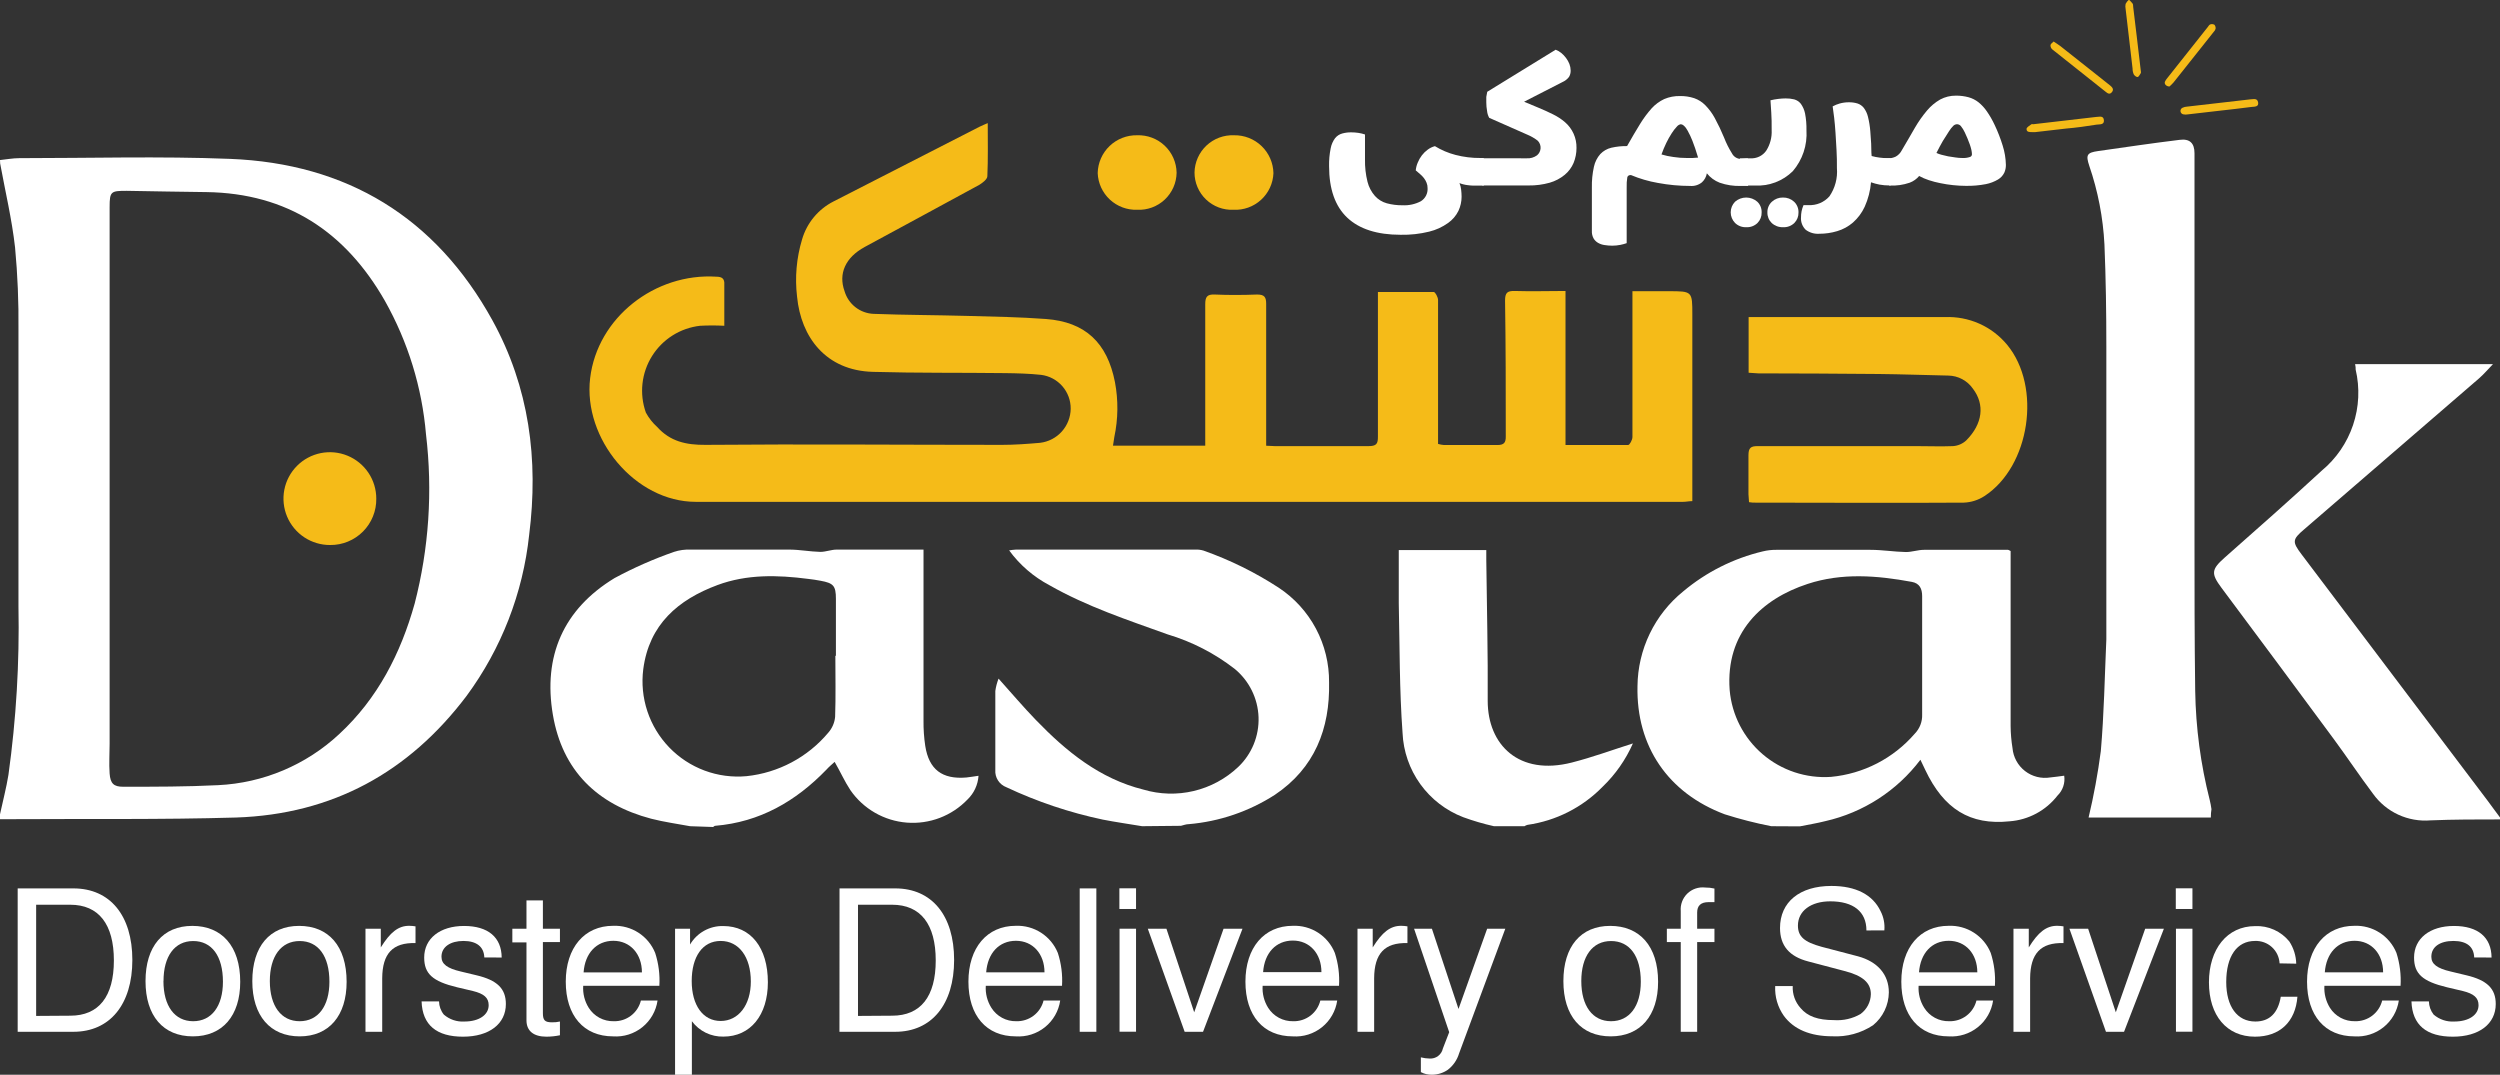 <svg width="435" height="187" viewBox="0 0 435 187" fill="none" xmlns="http://www.w3.org/2000/svg">
<rect x="0" y="0" width="435" height="187" fill="#333333" stroke="none"/>
<g clip-path="url(#clip0_1276_487)">
<path d="M0 27.849C1.112 27.739 2.238 27.519 3.351 27.519C15.572 27.519 27.807 27.162 40.015 27.643C60.352 28.439 75.8 37.818 85.674 55.724C92.086 67.369 93.734 79.975 92.073 93.075C90.992 103.214 87.234 112.882 81.183 121.089C71.131 134.395 57.839 141.686 41.086 142.249C27.999 142.634 14.885 142.455 1.771 142.538H0V141.686C0.494 139.379 1.099 137.114 1.469 134.82C2.818 125.118 3.402 115.324 3.213 105.53C3.213 89.478 3.213 73.425 3.213 57.372C3.264 52.6 3.067 47.829 2.623 43.077C2.074 38.161 0.92 33.328 0.027 28.453L0 27.849ZM19.074 84.781V129.41C19.074 131.14 18.95 132.857 19.074 134.587C19.197 136.317 19.774 136.908 21.463 136.894C26.956 136.894 32.449 136.894 37.941 136.619C45.798 136.248 53.268 133.099 59.02 127.735C65.721 121.528 69.717 113.714 72.148 105.036C74.634 95.426 75.304 85.437 74.125 75.581C73.433 67.413 70.993 59.489 66.971 52.346C60.105 40.331 49.998 33.63 35.937 33.424C31.309 33.355 26.681 33.3 22.053 33.204C19.307 33.204 19.074 33.286 19.074 36.019V84.781Z" fill="white"/>
<path d="M120.073 143.76C117.807 143.334 115.527 143.032 113.303 142.455C103.896 139.97 97.854 134.065 96.206 124.398C94.463 114.209 98.005 106.011 106.931 100.587C110.253 98.797 113.71 97.273 117.271 96.028C118.206 95.723 119.187 95.588 120.169 95.629C125.895 95.629 131.607 95.629 137.32 95.629C139.132 95.629 140.931 95.986 142.744 96.028C143.691 96.028 144.639 95.629 145.586 95.629C150.557 95.629 155.528 95.629 160.692 95.629V97.456C160.692 106.766 160.692 116.076 160.692 125.386C160.675 126.861 160.776 128.335 160.994 129.794C161.639 133.914 163.96 135.63 168.121 135.287C168.793 135.218 169.494 135.095 170.263 134.985C170.16 136.548 169.48 138.016 168.354 139.105C167.001 140.518 165.351 141.613 163.523 142.31C161.695 143.007 159.734 143.289 157.784 143.135C155.833 142.981 153.941 142.396 152.245 141.421C150.549 140.446 149.091 139.106 147.976 137.498C146.973 135.987 146.246 134.326 145.229 132.568C144.749 133.008 144.227 133.433 143.774 133.941C138.46 139.434 132.198 143.046 124.439 143.691C124.316 143.691 124.206 143.828 124.082 143.897L120.073 143.76ZM145.353 114.112H145.449C145.449 110.803 145.449 107.507 145.449 104.212C145.449 101.919 145.023 101.465 142.785 101.053C142.071 100.916 141.33 100.806 140.602 100.724C135.274 100.037 129.973 99.9 124.851 101.795C117.985 104.349 112.946 108.661 111.929 116.433C111.615 118.896 111.857 121.398 112.639 123.755C113.421 126.112 114.721 128.263 116.445 130.05C118.169 131.838 120.272 133.215 122.599 134.081C124.926 134.947 127.418 135.279 129.891 135.054C135.442 134.472 140.549 131.754 144.131 127.474C144.806 126.707 145.22 125.745 145.312 124.727C145.435 121.212 145.353 117.655 145.353 114.112Z" fill="white"/>
<path d="M308.199 143.76C305.461 143.224 302.756 142.532 300.097 141.686C290.251 137.992 284.69 129.863 284.923 119.386C284.953 116.223 285.682 113.106 287.056 110.257C288.43 107.409 290.417 104.899 292.874 102.907C296.883 99.54 301.623 97.156 306.716 95.945C307.48 95.758 308.264 95.666 309.05 95.671C314.543 95.671 320.036 95.671 325.46 95.671C327.52 95.671 329.579 96.014 331.639 96.055C332.683 96.055 333.726 95.671 334.784 95.671C339.659 95.671 344.533 95.671 349.408 95.671C349.491 95.671 349.587 95.753 349.848 95.877V97.524C349.848 107.137 349.848 116.749 349.848 126.361C349.861 127.64 349.972 128.917 350.177 130.179C350.246 130.957 350.475 131.712 350.849 132.398C351.224 133.083 351.736 133.684 352.354 134.162C352.971 134.641 353.681 134.986 354.438 135.177C355.196 135.369 355.984 135.401 356.755 135.273C357.538 135.205 358.307 135.081 359.172 134.971C359.265 135.599 359.208 136.241 359.005 136.842C358.802 137.444 358.459 137.989 358.004 138.432C357.006 139.72 355.748 140.784 354.312 141.555C352.876 142.326 351.294 142.787 349.669 142.908C342.803 143.622 338.217 140.78 334.99 133.955L334.152 132.197C330.066 137.602 324.2 141.386 317.591 142.881C316.136 143.252 314.653 143.485 313.17 143.787L308.199 143.76ZM334.454 114.222C334.454 110.716 334.454 107.219 334.454 103.731C334.454 102.44 334.015 101.493 332.655 101.246C326.599 100.133 320.503 99.639 314.529 101.603C306.551 104.212 300.22 110.103 300.962 120.072C301.337 124.398 303.394 128.403 306.691 131.228C309.988 134.052 314.262 135.471 318.594 135.177C324.244 134.647 329.47 131.95 333.177 127.652C333.603 127.213 333.936 126.692 334.156 126.121C334.375 125.55 334.477 124.941 334.454 124.329C334.44 120.896 334.468 117.546 334.454 114.222Z" fill="white"/>
<path d="M198.727 143.759C196.42 143.375 194.099 143.045 191.861 142.606C186.078 141.382 180.457 139.492 175.108 136.976C174.506 136.749 173.993 136.334 173.647 135.792C173.3 135.25 173.139 134.61 173.186 133.968C173.186 129.382 173.186 124.809 173.186 120.237C173.288 119.498 173.477 118.775 173.749 118.081C176.042 120.635 178.061 123.024 180.23 125.262C185.531 130.755 191.339 135.493 198.947 137.388C201.796 138.235 204.817 138.32 207.709 137.633C210.601 136.946 213.262 135.512 215.425 133.474C216.603 132.361 217.529 131.01 218.144 129.511C218.758 128.011 219.045 126.398 218.987 124.779C218.928 123.16 218.525 121.572 217.804 120.121C217.084 118.67 216.062 117.389 214.807 116.364C211.335 113.675 207.397 111.65 203.19 110.391C196.214 107.878 189.142 105.557 182.592 101.822C179.828 100.361 177.433 98.29 175.589 95.766C175.984 95.7 176.383 95.654 176.784 95.629H207.969C208.461 95.604 208.953 95.665 209.424 95.807C214.022 97.433 218.41 99.6 222.497 102.261C225.218 104.058 227.445 106.507 228.975 109.385C230.506 112.264 231.291 115.48 231.258 118.74C231.437 126.8 228.731 133.68 221.811 138.308C217.315 141.198 212.181 142.946 206.856 143.402C206.376 143.402 205.909 143.594 205.483 143.691L198.727 143.759Z" fill="white"/>
<path d="M435 142.578C430.976 142.578 426.939 142.578 422.916 142.743C420.989 142.904 419.054 142.562 417.299 141.751C415.544 140.94 414.03 139.687 412.905 138.115C410.571 135.012 408.415 131.771 406.108 128.64C399.608 119.833 393.09 111.054 386.554 102.302C384.672 99.775 384.782 99.075 387.117 97.002C392.76 92.017 398.418 87.032 403.979 81.897C406.503 79.804 408.392 77.049 409.435 73.942C410.478 70.834 410.634 67.497 409.884 64.306C409.884 64.031 409.884 63.729 409.788 63.358H433.778C432.871 64.292 432.171 65.13 431.347 65.844L400.917 92.113C398.857 93.871 398.816 94.269 400.478 96.466L432.899 139.392C433.613 140.34 434.272 141.287 435 142.235V142.578Z" fill="white"/>
<path d="M259.945 143.76C258.133 143.353 256.349 142.83 254.604 142.194C251.606 141.044 249.01 139.044 247.134 136.438C245.258 133.833 244.184 130.736 244.044 127.529C243.495 120.017 243.55 112.424 243.385 104.94C243.385 101.891 243.385 98.843 243.385 95.712H258.614C258.614 96.275 258.614 96.852 258.614 97.428C258.71 105.668 258.916 113.769 258.861 121.954C258.861 129.602 264.285 135.04 273.513 132.678C277.069 131.772 280.53 130.495 284.127 129.355C282.875 132.193 281.079 134.759 278.841 136.908C275.335 140.492 270.745 142.818 265.782 143.526C265.596 143.575 265.42 143.654 265.26 143.76H259.945Z" fill="white"/>
<path d="M193.66 77.544H209.713V75.855C209.713 68.22 209.713 60.585 209.713 52.95C209.713 51.687 210.001 51.192 211.347 51.247C213.805 51.357 216.277 51.343 218.735 51.247C220.025 51.247 220.314 51.7 220.314 52.881C220.314 60.571 220.314 68.247 220.314 75.937V77.558C220.904 77.558 221.371 77.626 221.838 77.626C227.262 77.626 232.686 77.626 238.11 77.626C239.484 77.626 239.772 77.242 239.758 75.965C239.758 68.22 239.758 60.489 239.758 52.744V50.808C243.095 50.808 246.281 50.808 249.467 50.808C249.741 50.808 250.208 51.7 250.222 52.181C250.222 58.347 250.222 64.54 250.222 70.664V77.242C250.558 77.341 250.903 77.405 251.252 77.434C254.355 77.434 257.459 77.434 260.562 77.434C261.688 77.434 262.018 77.008 262.004 75.965C262.004 68.069 262.004 60.187 261.88 52.304C261.88 50.931 262.265 50.602 263.556 50.629C266.453 50.725 269.35 50.629 272.399 50.629V77.434C276.134 77.434 279.718 77.434 283.288 77.434C283.563 77.434 284.044 76.528 284.044 76.061C284.044 70.348 284.044 64.636 284.044 58.91V50.67H290.347C294.466 50.67 294.466 50.67 294.466 54.79V87.197C293.876 87.197 293.368 87.321 292.86 87.321H121.073C110.513 87.321 101.423 76.335 102.686 65.789C103.949 55.243 113.974 47.457 124.657 48.144C125.646 48.144 126.099 48.514 126.03 49.517C126.03 51.865 126.03 54.213 126.03 56.685C124.626 56.609 123.219 56.609 121.815 56.685C120.113 56.878 118.477 57.452 117.029 58.365C115.581 59.279 114.358 60.508 113.451 61.96C112.544 63.412 111.976 65.05 111.791 66.753C111.606 68.455 111.807 70.177 112.381 71.79C112.892 72.734 113.561 73.584 114.358 74.303C116.61 76.802 119.37 77.434 122.748 77.406C139.955 77.255 157.078 77.406 174.353 77.406C176.564 77.406 178.775 77.242 180.986 77.049C182.44 76.873 183.781 76.174 184.758 75.083C185.736 73.992 186.284 72.582 186.3 71.117C186.312 69.677 185.796 68.283 184.849 67.197C183.903 66.112 182.592 65.411 181.164 65.226C179.118 65.007 177.044 64.952 174.971 64.924C167.281 64.828 159.605 64.924 151.915 64.704C143.676 64.499 139.364 58.635 138.691 51.632C138.291 48.289 138.585 44.9 139.556 41.676C139.967 40.252 140.667 38.928 141.612 37.787C142.557 36.646 143.727 35.712 145.049 35.044C153.508 30.732 161.962 26.406 170.412 22.067C170.879 21.833 171.359 21.641 171.868 21.421C171.868 24.607 171.936 27.642 171.799 30.663C171.799 31.185 170.961 31.817 170.426 32.146C163.779 35.785 157.092 39.369 150.446 42.98C147.123 44.793 145.832 47.594 146.958 50.684C147.283 51.783 147.944 52.752 148.848 53.456C149.752 54.16 150.853 54.564 151.997 54.611C157.408 54.817 162.832 54.817 168.242 54.968C172.815 55.092 177.401 55.161 181.974 55.504C188.84 56.012 192.658 59.624 194.003 66.49C194.599 69.647 194.562 72.891 193.894 76.033C193.811 76.555 193.756 76.94 193.66 77.544Z" fill="#F5BB18"/>
<path d="M384.684 142.249H363.414C364.322 138.439 365.033 134.585 365.542 130.701C366.105 124.247 366.215 117.738 366.503 111.256C366.503 111.009 366.503 110.762 366.503 110.515C366.503 93.762 366.503 77.023 366.503 60.27C366.503 54.365 366.421 48.447 366.174 42.556C365.937 37.877 365.045 33.254 363.524 28.824C362.906 26.956 363.125 26.558 365.075 26.283C369.799 25.61 374.523 24.91 379.26 24.333C381.018 24.1 381.842 24.91 381.842 26.654C381.842 48.872 381.842 71.091 381.842 93.309C381.842 102.276 381.842 111.243 381.965 120.21C382.065 126.617 382.913 132.99 384.492 139.201C384.621 139.726 384.721 140.258 384.794 140.794C384.726 141.233 384.684 141.686 384.684 142.249Z" fill="white"/>
<path d="M304.26 64.856V55.175C305.551 55.175 306.732 55.175 307.899 55.175H338.411C340.463 55.087 342.508 55.476 344.385 56.309C346.262 57.143 347.921 58.4 349.232 59.981C355.288 67.3 353.228 81.156 345.291 86.319C344.225 87.012 342.991 87.406 341.721 87.458C329.609 87.541 317.484 87.458 305.372 87.458C305.07 87.458 304.782 87.458 304.329 87.376C304.329 86.895 304.232 86.429 304.232 86.003C304.232 83.737 304.232 81.471 304.232 79.206C304.232 77.956 304.617 77.613 305.839 77.626C315.039 77.626 324.254 77.626 333.468 77.626C335.582 77.626 337.711 77.709 339.826 77.626C340.68 77.566 341.489 77.218 342.119 76.638C345.003 73.74 345.387 70.39 343.286 67.629C342.806 66.939 342.168 66.372 341.425 65.975C340.683 65.579 339.857 65.365 339.015 65.35C334.978 65.268 330.941 65.117 326.904 65.075C319.914 64.993 312.925 64.993 305.921 64.966L304.26 64.856Z" fill="#F5BB18"/>
<path d="M204.73 30.045C204.718 30.925 204.529 31.793 204.175 32.597C203.82 33.402 203.307 34.127 202.667 34.729C202.026 35.332 201.271 35.799 200.445 36.103C199.62 36.407 198.742 36.542 197.864 36.499C196.108 36.559 194.4 35.92 193.113 34.724C191.826 33.527 191.066 31.87 190.998 30.114C191.038 28.332 191.783 26.638 193.07 25.405C194.358 24.172 196.082 23.5 197.864 23.536C198.744 23.505 199.622 23.65 200.445 23.961C201.269 24.273 202.023 24.745 202.662 25.351C203.301 25.957 203.813 26.684 204.168 27.49C204.523 28.296 204.714 29.165 204.73 30.045Z" fill="#F5BB18"/>
<path d="M207.846 30.004C207.863 29.125 208.056 28.26 208.412 27.457C208.768 26.654 209.281 25.93 209.92 25.328C210.56 24.726 211.313 24.257 212.136 23.949C212.958 23.642 213.834 23.501 214.712 23.536C215.597 23.518 216.476 23.674 217.3 23.997C218.125 24.319 218.877 24.8 219.515 25.414C220.153 26.028 220.663 26.761 221.017 27.572C221.371 28.383 221.562 29.256 221.578 30.141C221.542 31.016 221.334 31.875 220.965 32.669C220.596 33.463 220.074 34.176 219.428 34.767C218.782 35.358 218.025 35.816 217.202 36.113C216.378 36.41 215.504 36.541 214.629 36.499C213.752 36.54 212.875 36.402 212.053 36.094C211.23 35.786 210.479 35.313 209.845 34.706C209.21 34.099 208.706 33.368 208.362 32.56C208.019 31.752 207.843 30.882 207.846 30.004Z" fill="#F5BB18"/>
<path d="M386.211 19.266L380.718 19.898C380.451 19.953 380.175 19.953 379.908 19.898C379.778 19.877 379.659 19.814 379.568 19.719C379.478 19.625 379.42 19.503 379.405 19.373C379.389 19.242 379.416 19.111 379.482 18.997C379.548 18.884 379.65 18.795 379.771 18.744C380.016 18.628 380.282 18.562 380.553 18.552L391.539 17.289C392.047 17.289 392.761 17 392.912 17.81C393.063 18.621 392.267 18.552 391.759 18.607C389.877 18.854 388.037 19.06 386.211 19.266Z" fill="#F5BB18"/>
<path d="M359.488 22.369L354.146 22.987C353.95 23.002 353.752 23.002 353.556 22.987C353.116 22.987 352.595 22.987 352.622 22.424C352.622 22.163 353.089 21.903 353.377 21.683C353.666 21.463 353.666 21.683 353.803 21.614L364.706 20.351C365.242 20.351 365.997 20.049 366.079 20.9C366.162 21.752 365.352 21.614 364.83 21.683C363.045 21.971 361.273 22.218 359.488 22.369Z" fill="#F5BB18"/>
<path d="M377.49 15.051C376.955 15.051 376.543 14.625 376.694 14.227C376.795 14.002 376.929 13.794 377.092 13.609L384.136 4.724C384.274 4.546 384.397 4.312 384.59 4.244C384.709 4.202 384.835 4.187 384.961 4.199C385.086 4.211 385.208 4.249 385.317 4.312C385.396 4.409 385.454 4.522 385.487 4.642C385.52 4.763 385.528 4.889 385.51 5.013C385.457 5.206 385.353 5.382 385.207 5.521L378.204 14.337C377.98 14.588 377.742 14.827 377.49 15.051Z" fill="#F5BB18"/>
<path d="M357.332 7.223C357.744 7.511 358.128 7.731 358.485 8.005C360.751 9.777 363.003 11.576 365.255 13.361C365.9 13.883 366.559 14.377 367.191 14.899C367.548 15.201 367.864 15.558 367.466 16.039C367.068 16.519 366.711 16.231 366.367 15.956C363.264 13.512 360.17 11.054 357.084 8.582C356.983 8.491 356.904 8.378 356.852 8.252C356.799 8.126 356.776 7.99 356.782 7.854C356.81 7.635 357.098 7.456 357.332 7.223Z" fill="#F5BB18"/>
<path d="M371.834 6.673C372.054 8.527 372.274 10.381 372.48 12.166C372.48 12.372 372.59 12.606 372.48 12.757C372.37 12.908 372.15 13.375 371.944 13.402C371.738 13.43 371.395 13.155 371.271 12.935C371.132 12.615 371.062 12.268 371.065 11.919C370.653 8.459 370.255 5.053 369.857 1.551C369.795 1.262 369.795 0.962 369.857 0.673C370 0.395 370.196 0.148 370.434 -0.055C370.67 0.153 370.886 0.383 371.079 0.631C371.175 0.769 371.148 1.016 371.175 1.208L371.834 6.673Z" fill="#F5BB18"/>
<path d="M57.467 94.832C55.867 94.846 54.298 94.383 52.961 93.504C51.624 92.624 50.579 91.367 49.957 89.892C49.336 88.417 49.167 86.791 49.472 85.22C49.777 83.649 50.542 82.204 51.67 81.068C52.797 79.933 54.237 79.158 55.806 78.842C57.375 78.526 59.003 78.684 60.482 79.296C61.961 79.907 63.225 80.944 64.114 82.275C65.003 83.606 65.476 85.171 65.473 86.771C65.488 87.829 65.291 88.88 64.894 89.861C64.498 90.842 63.91 91.734 63.164 92.484C62.419 93.235 61.531 93.829 60.552 94.232C59.574 94.636 58.525 94.84 57.467 94.832Z" fill="#F5BB18"/>
<path d="M3.076 154.581H12.771C19.156 154.581 23.029 159.304 23.029 167.035C23.029 174.766 19.129 179.531 12.771 179.531H3.076V154.581ZM12.222 176.73C17.193 176.73 19.815 173.407 19.815 167.118C19.815 160.829 17.193 157.423 12.222 157.423H6.289V176.771L12.222 176.73Z" fill="white"/>
<path d="M41.799 170.839C41.799 176.73 38.723 180.328 33.559 180.328C28.396 180.328 25.32 176.758 25.32 170.716C25.32 164.674 28.355 161.104 33.463 161.104C38.572 161.104 41.799 164.605 41.799 170.839ZM28.438 170.702C28.438 175.055 30.401 177.692 33.614 177.692C36.828 177.692 38.791 175.055 38.791 170.826C38.791 166.363 36.855 163.74 33.614 163.74C30.374 163.74 28.451 166.404 28.451 170.702H28.438Z" fill="white"/>
<path d="M60.312 170.839C60.312 176.73 57.25 180.328 52.142 180.328C47.033 180.328 43.902 176.758 43.902 170.716C43.902 164.674 46.937 161.104 52.045 161.104C57.154 161.104 60.312 164.605 60.312 170.839ZM46.951 170.702C46.951 175.055 48.928 177.692 52.142 177.692C55.355 177.692 57.318 175.055 57.318 170.826C57.318 166.363 55.382 163.74 52.142 163.74C48.901 163.74 46.951 166.404 46.951 170.702Z" fill="white"/>
<path d="M66.258 161.597V164.851C67.919 162.174 69.334 161.089 71.188 161.089C71.56 161.092 71.932 161.124 72.3 161.185V164.096C68.331 163.986 66.532 165.909 66.505 170.221V179.531H63.594V161.597H66.258Z" fill="white"/>
<path d="M84.272 166.596C84.204 164.714 82.899 163.726 80.647 163.726C78.395 163.726 76.816 164.742 76.816 166.472C76.816 167.749 77.818 168.491 80.166 169.04L82.913 169.699C86.511 170.551 88.021 172.02 88.021 174.698C88.021 178.158 85.124 180.383 80.565 180.383C76.006 180.383 73.493 178.391 73.356 174.244H76.39C76.408 175.08 76.703 175.887 77.228 176.538C78.217 177.396 79.505 177.83 80.812 177.746C83.325 177.746 85.028 176.606 85.028 174.904C85.028 173.626 84.231 172.912 82.281 172.432L79.535 171.786C75.251 170.757 73.809 169.425 73.809 166.609C73.809 163.3 76.555 161.117 80.743 161.117C84.931 161.117 87.266 163.094 87.293 166.609L84.272 166.596Z" fill="white"/>
<path d="M97.429 163.918H94.463V176.277C94.463 177.54 94.806 177.883 96.056 177.883C96.517 177.895 96.978 177.848 97.429 177.746V180.135C96.656 180.296 95.87 180.379 95.081 180.383C92.842 180.383 91.606 179.38 91.606 177.54V163.973H89.148V161.597H91.606V156.667H94.463V161.597H97.429V163.918Z" fill="white"/>
<path d="M101.478 171.526C101.387 172.873 101.723 174.214 102.439 175.357C102.901 176.09 103.544 176.691 104.307 177.1C105.07 177.509 105.927 177.713 106.792 177.692C107.872 177.723 108.931 177.383 109.79 176.728C110.65 176.073 111.259 175.144 111.516 174.094H114.414C114.148 175.916 113.204 177.571 111.77 178.727C110.337 179.883 108.52 180.455 106.683 180.328C101.574 180.328 98.443 176.731 98.443 170.812C98.443 164.894 101.684 161.09 106.683 161.09C108.241 161.025 109.781 161.445 111.092 162.29C112.402 163.136 113.419 164.367 114.002 165.814C114.598 167.656 114.845 169.593 114.729 171.526H101.478ZM111.695 169.192C111.695 165.979 109.649 163.699 106.724 163.699C103.799 163.699 101.78 165.855 101.547 169.192H111.695Z" fill="white"/>
<path d="M117.461 161.597H120.07V164.344C120.659 163.344 121.503 162.518 122.517 161.954C123.531 161.389 124.677 161.105 125.837 161.131C130.644 161.131 133.61 164.893 133.61 170.921C133.61 176.634 130.575 180.369 125.879 180.369C124.816 180.395 123.762 180.165 122.806 179.699C121.85 179.233 121.02 178.544 120.386 177.691V187.001H117.461V161.597ZM120.358 170.702C120.358 174.917 122.322 177.65 125.398 177.65C128.474 177.65 130.644 174.904 130.644 170.784C130.644 166.5 128.57 163.726 125.398 163.726C122.226 163.726 120.358 166.486 120.358 170.702Z" fill="white"/>
<path d="M146.078 154.581H155.773C162.158 154.581 166.017 159.304 166.017 167.035C166.017 174.766 162.117 179.531 155.773 179.531H146.064L146.078 154.581ZM155.224 176.73C160.195 176.73 162.817 173.407 162.817 167.118C162.817 160.829 160.195 157.423 155.224 157.423H149.291V176.771L155.224 176.73Z" fill="white"/>
<path d="M171.527 171.526C171.439 172.873 171.781 174.215 172.502 175.357C172.96 176.089 173.601 176.69 174.362 177.099C175.123 177.509 175.977 177.713 176.841 177.691C177.923 177.723 178.983 177.383 179.845 176.729C180.707 176.074 181.319 175.144 181.579 174.093H184.476C184.207 175.914 183.263 177.567 181.83 178.722C180.397 179.878 178.581 180.451 176.745 180.328C171.637 180.328 168.506 176.73 168.506 170.811C168.506 164.893 171.747 161.089 176.745 161.089C178.303 161.028 179.841 161.449 181.151 162.295C182.461 163.14 183.478 164.369 184.064 165.813C184.661 167.655 184.908 169.593 184.792 171.526H171.527ZM181.743 169.191C181.743 165.978 179.711 163.698 176.773 163.698C173.834 163.698 171.843 165.854 171.596 169.191H181.743Z" fill="white"/>
<path d="M190.765 179.531H187.867V154.581H190.765V179.531Z" fill="white"/>
<path d="M197.671 158.164H194.773V154.566H197.671V158.164ZM197.671 179.517H194.801V161.597H197.671V179.517Z" fill="white"/>
<path d="M206.13 179.531L199.717 161.597H202.958L207.791 176.139L212.899 161.597H216.195L209.329 179.531H206.13Z" fill="white"/>
<path d="M219.699 171.526C219.607 172.873 219.943 174.214 220.66 175.357C221.122 176.089 221.766 176.689 222.529 177.098C223.292 177.507 224.148 177.712 225.013 177.692C226.093 177.723 227.151 177.383 228.011 176.728C228.87 176.073 229.48 175.144 229.737 174.094H232.675C232.41 175.916 231.466 177.571 230.032 178.727C228.599 179.883 226.781 180.455 224.944 180.328C219.836 180.328 216.705 176.731 216.705 170.812C216.705 164.894 219.946 161.09 224.944 161.09C226.503 161.025 228.043 161.445 229.353 162.29C230.664 163.136 231.681 164.367 232.263 165.814C232.86 167.656 233.107 169.593 232.991 171.526H219.699ZM229.929 169.151C229.929 165.937 227.897 163.658 224.958 163.658C222.019 163.658 220.014 165.814 219.781 169.151H229.929Z" fill="white"/>
<path d="M238.853 161.597V164.851C240.515 162.174 241.929 161.089 243.797 161.089C244.165 161.092 244.532 161.125 244.895 161.185V164.096C240.927 163.986 239.128 165.909 239.101 170.221V179.531H236.203V161.597H238.853Z" fill="white"/>
<path d="M261.923 161.597L253.876 183.307C253.536 184.437 252.849 185.432 251.912 186.149C251.103 186.703 250.146 187 249.166 187.001C248.492 187.022 247.824 186.866 247.23 186.548V183.98C247.724 184.107 248.231 184.176 248.74 184.186C249.272 184.224 249.8 184.068 250.227 183.748C250.653 183.427 250.95 182.964 251.061 182.442L252.16 179.599L246.049 161.597H249.152L253.78 175.562L258.765 161.597H261.923Z" fill="white"/>
<path d="M288.508 170.839C288.508 176.73 285.432 180.328 280.268 180.328C275.105 180.328 272.029 176.758 272.029 170.716C272.029 164.674 275.064 161.104 280.172 161.104C285.281 161.104 288.508 164.605 288.508 170.839ZM275.146 170.702C275.146 175.055 277.11 177.692 280.323 177.692C283.537 177.692 285.5 175.055 285.5 170.826C285.5 166.363 283.564 163.74 280.323 163.74C277.083 163.74 275.146 166.404 275.146 170.702Z" fill="white"/>
<path d="M298.314 163.918H295.306V179.531H292.45V163.918H290.033V161.597H292.45V158.549C292.401 157.985 292.479 157.417 292.677 156.887C292.875 156.356 293.188 155.877 293.594 155.482C294 155.088 294.489 154.789 295.025 154.607C295.561 154.425 296.131 154.364 296.693 154.429C297.238 154.424 297.782 154.484 298.314 154.608V156.97C297.654 156.97 297.558 156.97 297.311 156.97C295.938 156.97 295.306 157.588 295.306 158.782V161.597H298.314V163.918Z" fill="white"/>
<path d="M324.759 161.899C324.759 158.617 322.48 156.832 318.47 156.832C315.092 156.832 312.84 158.507 312.84 161.048C312.84 162.97 313.952 163.918 316.96 164.742L323.304 166.403C326.723 167.337 328.659 169.589 328.659 172.679C328.646 173.774 328.394 174.853 327.919 175.839C327.445 176.826 326.76 177.697 325.913 178.391C323.818 179.774 321.334 180.448 318.827 180.314C314.996 180.314 312.099 179.105 310.382 176.743C309.32 175.238 308.793 173.42 308.885 171.58H311.934C311.867 172.989 312.36 174.366 313.307 175.411C314.515 176.853 316.342 177.499 319.102 177.499C320.715 177.615 322.327 177.247 323.73 176.441C324.276 176.042 324.722 175.522 325.034 174.922C325.346 174.321 325.515 173.657 325.528 172.981C325.528 171.031 324.155 169.768 320.901 168.944L314.653 167.296C311.343 166.444 309.723 164.549 309.723 161.473C309.723 156.956 313.142 154.154 318.662 154.154C322.906 154.154 325.844 155.665 327.217 158.535C327.75 159.567 327.979 160.729 327.877 161.885L324.759 161.899Z" fill="white"/>
<path d="M333.837 171.526C333.75 172.873 334.091 174.215 334.812 175.357C335.27 176.089 335.911 176.69 336.672 177.099C337.433 177.509 338.288 177.713 339.152 177.691C340.236 177.726 341.299 177.388 342.164 176.733C343.029 176.078 343.642 175.146 343.903 174.093H346.8C346.532 175.914 345.587 177.567 344.154 178.722C342.721 179.878 340.906 180.451 339.069 180.328C333.961 180.328 330.83 176.73 330.83 170.811C330.83 164.893 334.071 161.089 339.069 161.089C340.627 161.028 342.165 161.449 343.475 162.295C344.785 163.14 345.802 164.369 346.388 165.813C346.985 167.655 347.232 169.593 347.116 171.526H333.837ZM344.054 169.191C344.054 165.978 342.022 163.698 339.083 163.698C336.144 163.698 334.153 165.854 333.906 169.191H344.054Z" fill="white"/>
<path d="M353.008 161.597V164.851C354.656 162.174 356.07 161.089 357.938 161.089C358.31 161.093 358.682 161.125 359.05 161.185V164.096C355.068 163.986 353.282 165.909 353.241 170.221V179.531H350.344V161.597H353.008Z" fill="white"/>
<path d="M366.438 179.531L360.08 161.597H363.335L368.154 176.139L373.263 161.597H376.517L369.583 179.531H366.438Z" fill="white"/>
<path d="M381.485 158.164H378.588V154.566H381.485V158.164ZM381.485 179.517H378.615V161.597H381.485V179.517Z" fill="white"/>
<path d="M396.648 167.625C396.591 166.542 396.109 165.525 395.307 164.795C394.505 164.064 393.447 163.68 392.363 163.725C389.219 163.725 387.365 166.389 387.365 170.879C387.365 175.123 389.26 177.745 392.432 177.745C394.876 177.745 396.373 176.303 396.853 173.433H399.751C399.408 177.814 396.675 180.382 392.363 180.382C387.461 180.382 384.357 176.715 384.357 170.934C384.357 165.153 387.502 161.143 392.404 161.143C393.532 161.095 394.656 161.311 395.686 161.773C396.716 162.236 397.623 162.932 398.337 163.807C399.093 164.96 399.511 166.302 399.545 167.68L396.648 167.625Z" fill="white"/>
<path d="M404.447 171.526C404.362 172.871 404.698 174.21 405.408 175.357C405.87 176.089 406.514 176.688 407.277 177.097C408.04 177.506 408.896 177.711 409.761 177.691C410.843 177.723 411.903 177.383 412.765 176.729C413.627 176.074 414.239 175.144 414.499 174.093H417.396C417.127 175.914 416.182 177.567 414.75 178.722C413.317 179.878 411.501 180.451 409.665 180.328C404.557 180.328 401.426 176.73 401.426 170.811C401.426 164.893 404.68 161.089 409.665 161.089C411.223 161.028 412.761 161.449 414.071 162.295C415.381 163.14 416.398 164.369 416.984 165.813C417.568 167.658 417.81 169.594 417.698 171.526H404.447ZM414.663 169.191C414.663 165.978 412.631 163.698 409.692 163.698C406.754 163.698 404.763 165.854 404.515 169.191H414.663Z" fill="white"/>
<path d="M430.511 166.596C430.442 164.714 429.206 163.726 426.885 163.726C424.565 163.726 423.054 164.742 423.054 166.472C423.054 167.749 424.057 168.491 426.405 169.04L429.151 169.699C432.749 170.551 434.259 172.02 434.259 174.698C434.259 178.158 431.362 180.383 426.803 180.383C422.244 180.383 419.731 178.391 419.594 174.244H422.628C422.649 175.078 422.938 175.882 423.452 176.538C424.448 177.394 425.739 177.827 427.05 177.746C429.563 177.746 431.266 176.606 431.266 174.904C431.266 173.626 430.469 172.912 428.52 172.432L425.773 171.786C421.489 170.757 420.047 169.425 420.047 166.609C420.047 163.3 422.793 161.117 426.982 161.117C431.17 161.117 433.504 163.094 433.532 166.609L430.511 166.596Z" fill="white"/>
<path d="M254.317 34.233C254.315 35.083 254.128 35.922 253.768 36.691C253.352 37.538 252.728 38.266 251.955 38.806C250.971 39.508 249.862 40.017 248.687 40.303C247.061 40.703 245.39 40.888 243.716 40.852C239.624 40.852 236.525 39.859 234.419 37.872C232.314 35.886 231.261 32.897 231.261 28.905C231.239 27.869 231.331 26.832 231.536 25.816C231.653 25.174 231.916 24.568 232.305 24.044C232.618 23.654 233.045 23.37 233.527 23.234C234.041 23.091 234.572 23.022 235.106 23.028C235.533 23.027 235.96 23.059 236.383 23.124C236.766 23.182 237.143 23.274 237.509 23.399C237.509 23.619 237.509 23.934 237.509 24.305C237.509 24.676 237.509 25.102 237.509 25.527C237.509 25.953 237.509 26.365 237.509 26.763V27.724C237.48 29.043 237.628 30.359 237.948 31.638C238.176 32.549 238.619 33.392 239.239 34.096C239.791 34.709 240.505 35.152 241.299 35.373C242.194 35.613 243.119 35.729 244.045 35.717C245.151 35.772 246.251 35.53 247.231 35.016C247.615 34.776 247.927 34.435 248.133 34.031C248.338 33.627 248.43 33.175 248.398 32.723C248.404 32.403 248.344 32.085 248.22 31.789C248.107 31.504 247.954 31.236 247.767 30.993C247.572 30.741 247.351 30.511 247.108 30.306L246.339 29.647C246.384 29.173 246.505 28.71 246.696 28.274C246.876 27.827 247.117 27.407 247.41 27.024C247.699 26.648 248.041 26.315 248.426 26.035C248.8 25.756 249.224 25.551 249.676 25.431C250.788 26.114 251.996 26.628 253.26 26.956C254.681 27.325 256.144 27.505 257.613 27.491H258.121C258.628 28.2 258.867 29.067 258.793 29.935C258.801 30.401 258.731 30.865 258.588 31.309C258.492 31.659 258.344 31.992 258.148 32.297H257.709C257.169 32.297 256.711 32.297 256.336 32.297C256.014 32.288 255.693 32.261 255.374 32.215C255.124 32.187 254.876 32.142 254.633 32.078C254.398 32.023 254.169 31.95 253.946 31.858C254.094 32.213 254.191 32.588 254.235 32.97C254.287 33.389 254.315 33.811 254.317 34.233Z" fill="white"/>
<path d="M265.632 27.546C266.279 27.591 266.921 27.407 267.444 27.024C267.627 26.872 267.775 26.684 267.882 26.472C267.988 26.259 268.049 26.028 268.062 25.791C268.075 25.554 268.039 25.317 267.956 25.094C267.874 24.872 267.746 24.669 267.582 24.497C267.02 24.058 266.401 23.697 265.742 23.426L259.123 20.502C258.92 20.137 258.794 19.735 258.752 19.321C258.663 18.827 258.617 18.326 258.615 17.824C258.615 17.508 258.615 17.192 258.615 16.863C258.653 16.562 258.708 16.264 258.78 15.97L270.685 8.651C271.038 8.785 271.368 8.975 271.66 9.214C271.969 9.468 272.245 9.758 272.484 10.079C272.725 10.4 272.924 10.751 273.075 11.123C273.215 11.487 273.289 11.873 273.294 12.262C273.307 12.658 273.207 13.048 273.006 13.388C272.708 13.778 272.315 14.085 271.866 14.281L265.192 17.7L267.692 18.744C268.557 19.101 269.408 19.485 270.205 19.884C270.961 20.249 271.667 20.71 272.306 21.257C272.951 21.811 273.465 22.501 273.812 23.277C274.159 24.053 274.329 24.897 274.31 25.747C274.313 26.642 274.14 27.528 273.802 28.356C273.46 29.155 272.933 29.861 272.264 30.416C271.499 31.049 270.61 31.516 269.655 31.789C268.454 32.128 267.209 32.29 265.961 32.27H257.969C257.517 31.949 257.153 31.519 256.912 31.02C256.645 30.458 256.509 29.843 256.514 29.221C256.515 28.65 256.594 28.082 256.747 27.532L265.632 27.546Z" fill="white"/>
<path d="M304.079 27.547C304.587 28.256 304.825 29.122 304.752 29.991C304.756 30.456 304.691 30.919 304.559 31.364C304.458 31.712 304.311 32.045 304.12 32.353H302.939C301.675 32.398 300.413 32.207 299.218 31.79C298.345 31.452 297.577 30.888 296.993 30.156C296.891 30.758 296.592 31.309 296.142 31.721C295.563 32.192 294.825 32.418 294.082 32.353C292.202 32.351 290.327 32.176 288.479 31.831C286.867 31.552 285.292 31.091 283.783 30.458C283.426 30.458 283.22 30.582 283.151 30.856C283.057 31.437 283.02 32.026 283.042 32.614V42.309C282.679 42.437 282.307 42.538 281.929 42.611C281.477 42.699 281.017 42.745 280.556 42.748C280.096 42.749 279.637 42.712 279.183 42.638C278.786 42.584 278.404 42.453 278.057 42.254C277.732 42.066 277.462 41.796 277.274 41.471C277.064 41.075 276.964 40.629 276.986 40.18V32.642C276.96 31.423 277.08 30.206 277.343 29.016C277.517 28.196 277.9 27.434 278.455 26.805C278.971 26.262 279.634 25.88 280.364 25.707C281.264 25.501 282.187 25.404 283.11 25.419C283.934 23.963 284.689 22.672 285.362 21.587C285.955 20.612 286.636 19.693 287.395 18.841C288.011 18.168 288.752 17.623 289.578 17.234C290.446 16.867 291.382 16.689 292.324 16.712C293.163 16.697 293.999 16.822 294.796 17.083C295.522 17.339 296.179 17.757 296.719 18.305C297.369 18.967 297.923 19.715 298.366 20.53C298.967 21.636 299.508 22.772 299.987 23.936C300.355 24.893 300.815 25.813 301.36 26.682C301.504 26.968 301.723 27.21 301.994 27.382C302.265 27.554 302.577 27.649 302.898 27.657L304.079 27.547ZM295.469 27.423C295.112 26.224 294.782 25.249 294.48 24.498C294.243 23.889 293.963 23.297 293.643 22.727C293.475 22.395 293.247 22.097 292.97 21.848C292.831 21.715 292.652 21.633 292.462 21.615C292.191 21.665 291.947 21.811 291.775 22.027C291.44 22.381 291.141 22.767 290.883 23.18C290.532 23.723 290.215 24.287 289.935 24.869C289.619 25.522 289.34 26.191 289.097 26.874C289.771 27.076 290.46 27.223 291.157 27.314C291.939 27.435 292.728 27.494 293.519 27.492H294.508C294.851 27.465 295.167 27.437 295.441 27.423H295.469Z" fill="white"/>
<path d="M303.848 39.534C303.489 39.551 303.131 39.493 302.796 39.366C302.46 39.238 302.155 39.043 301.898 38.793C301.414 38.3 301.143 37.637 301.143 36.946C301.143 36.255 301.414 35.592 301.898 35.099C302.433 34.63 303.122 34.371 303.834 34.371C304.546 34.371 305.234 34.63 305.77 35.099C306.021 35.339 306.218 35.63 306.348 35.952C306.478 36.274 306.538 36.62 306.525 36.967C306.536 37.303 306.478 37.639 306.355 37.953C306.232 38.267 306.047 38.552 305.811 38.793C305.554 39.046 305.246 39.243 304.908 39.371C304.57 39.499 304.208 39.554 303.848 39.534ZM304.562 27.546C305.093 27.58 305.623 27.478 306.104 27.25C306.584 27.022 306.999 26.675 307.308 26.242C307.999 25.168 308.335 23.905 308.269 22.63C308.269 21.477 308.269 20.461 308.201 19.582C308.132 18.703 308.104 18.003 308.063 17.453C308.515 17.343 308.974 17.26 309.436 17.206C309.86 17.154 310.287 17.127 310.713 17.124C311.208 17.119 311.702 17.174 312.183 17.289C312.637 17.413 313.041 17.677 313.336 18.044C313.7 18.548 313.953 19.124 314.078 19.733C314.263 20.696 314.346 21.677 314.325 22.658C314.493 25.252 313.64 27.81 311.949 29.785C311.084 30.639 310.049 31.302 308.911 31.733C307.774 32.163 306.559 32.351 305.344 32.284H303.971C303.523 31.962 303.164 31.532 302.928 31.034C302.65 30.476 302.509 29.859 302.516 29.235C302.517 28.665 302.596 28.096 302.749 27.546H304.562ZM310.233 39.534C309.506 39.557 308.8 39.29 308.269 38.793C308.027 38.556 307.836 38.271 307.709 37.957C307.581 37.643 307.519 37.306 307.528 36.967C307.516 36.617 307.58 36.27 307.715 35.947C307.85 35.625 308.053 35.336 308.31 35.099C308.833 34.617 309.522 34.356 310.233 34.371C310.948 34.352 311.643 34.613 312.169 35.099C312.422 35.339 312.621 35.629 312.753 35.951C312.886 36.272 312.949 36.619 312.938 36.967C312.948 37.303 312.89 37.639 312.768 37.953C312.645 38.267 312.46 38.552 312.224 38.793C311.962 39.048 311.65 39.247 311.307 39.374C310.964 39.502 310.598 39.556 310.233 39.534Z" fill="white"/>
<path d="M313.815 35.689C313.966 35.701 314.117 35.701 314.268 35.689H314.653C315.339 35.729 316.026 35.612 316.661 35.348C317.296 35.084 317.863 34.68 318.319 34.165C319.307 32.725 319.768 30.989 319.624 29.249C319.624 28.205 319.624 27.162 319.555 26.104C319.486 25.047 319.445 24.044 319.376 23.083C319.308 22.122 319.239 21.257 319.143 20.474C319.047 19.691 318.964 19.032 318.882 18.51C319.265 18.3 319.67 18.134 320.09 18.016C320.609 17.871 321.145 17.797 321.683 17.796C322.194 17.787 322.704 17.856 323.194 18.002C323.626 18.14 324.009 18.403 324.292 18.758C324.637 19.216 324.884 19.739 325.02 20.296C325.229 21.129 325.366 21.979 325.432 22.836C325.501 23.577 325.542 24.291 325.583 24.992C325.624 25.692 325.583 26.365 325.666 27.148C326.116 27.272 326.575 27.364 327.039 27.422C327.494 27.483 327.953 27.516 328.412 27.518H328.92C329.144 27.822 329.303 28.168 329.387 28.535C329.497 28.984 329.552 29.445 329.552 29.908C329.561 30.372 329.501 30.835 329.373 31.281C329.288 31.632 329.144 31.966 328.948 32.27H328.796C328.203 32.273 327.61 32.223 327.025 32.119C326.526 32.022 326.035 31.889 325.556 31.721C325.434 33.191 325.062 34.631 324.457 35.977C323.973 37.025 323.276 37.96 322.411 38.724C321.614 39.414 320.677 39.924 319.665 40.221C318.654 40.525 317.603 40.677 316.548 40.674C315.708 40.732 314.875 40.489 314.199 39.987C313.91 39.706 313.686 39.365 313.544 38.987C313.402 38.61 313.344 38.206 313.376 37.804C313.376 37.458 313.408 37.114 313.472 36.774C313.547 36.401 313.662 36.037 313.815 35.689Z" fill="white"/>
<path d="M333.933 30.622C333.495 31.148 332.927 31.55 332.285 31.79C331.165 32.175 329.981 32.343 328.798 32.284C328.353 31.959 327.995 31.53 327.754 31.035C327.487 30.473 327.351 29.858 327.356 29.236C327.35 28.664 327.429 28.095 327.589 27.547H328.495C328.971 27.558 329.442 27.455 329.869 27.244C330.309 26.995 330.667 26.623 330.899 26.173C331.722 24.8 332.491 23.427 333.192 22.232C333.806 21.169 334.514 20.163 335.306 19.225C335.95 18.461 336.721 17.816 337.586 17.316C338.43 16.865 339.375 16.633 340.332 16.643C341.069 16.637 341.803 16.729 342.516 16.918C343.151 17.09 343.744 17.389 344.26 17.797C344.819 18.25 345.309 18.782 345.715 19.376C346.24 20.137 346.699 20.941 347.088 21.779C347.63 22.926 348.089 24.11 348.462 25.322C348.812 26.415 349.001 27.553 349.025 28.7C349.032 29.174 348.934 29.643 348.736 30.073C348.496 30.552 348.125 30.952 347.665 31.227C347.011 31.614 346.296 31.888 345.551 32.037C344.401 32.257 343.233 32.358 342.063 32.339C341.319 32.337 340.577 32.296 339.838 32.215C339.096 32.139 338.358 32.024 337.627 31.872C336.948 31.742 336.278 31.568 335.622 31.35C335.038 31.16 334.473 30.917 333.933 30.622ZM340.525 21.614C340.296 21.623 340.078 21.71 339.907 21.861C339.614 22.151 339.356 22.474 339.138 22.823C338.799 23.345 338.442 23.908 338.067 24.512C337.696 25.116 337.325 25.885 336.941 26.613C337.223 26.746 337.517 26.852 337.819 26.929C338.176 27.025 338.561 27.121 338.973 27.203L340.236 27.395C340.641 27.459 341.049 27.491 341.458 27.492C341.891 27.515 342.323 27.459 342.735 27.327C342.844 27.302 342.942 27.241 343.012 27.154C343.081 27.066 343.12 26.958 343.12 26.846C343.109 26.592 343.077 26.34 343.024 26.091C342.948 25.756 342.851 25.426 342.735 25.102C342.612 24.759 342.475 24.402 342.324 24.045C342.172 23.688 342.021 23.345 341.87 23.029C341.691 22.641 341.465 22.276 341.197 21.944C341.115 21.844 341.013 21.763 340.897 21.706C340.781 21.649 340.654 21.618 340.525 21.614Z" fill="white"/>
</g>
<defs>
<clipPath id="clip0_1276_487">
<rect width="435" height="187.001" fill="white"/>
</clipPath>
</defs>
</svg>
